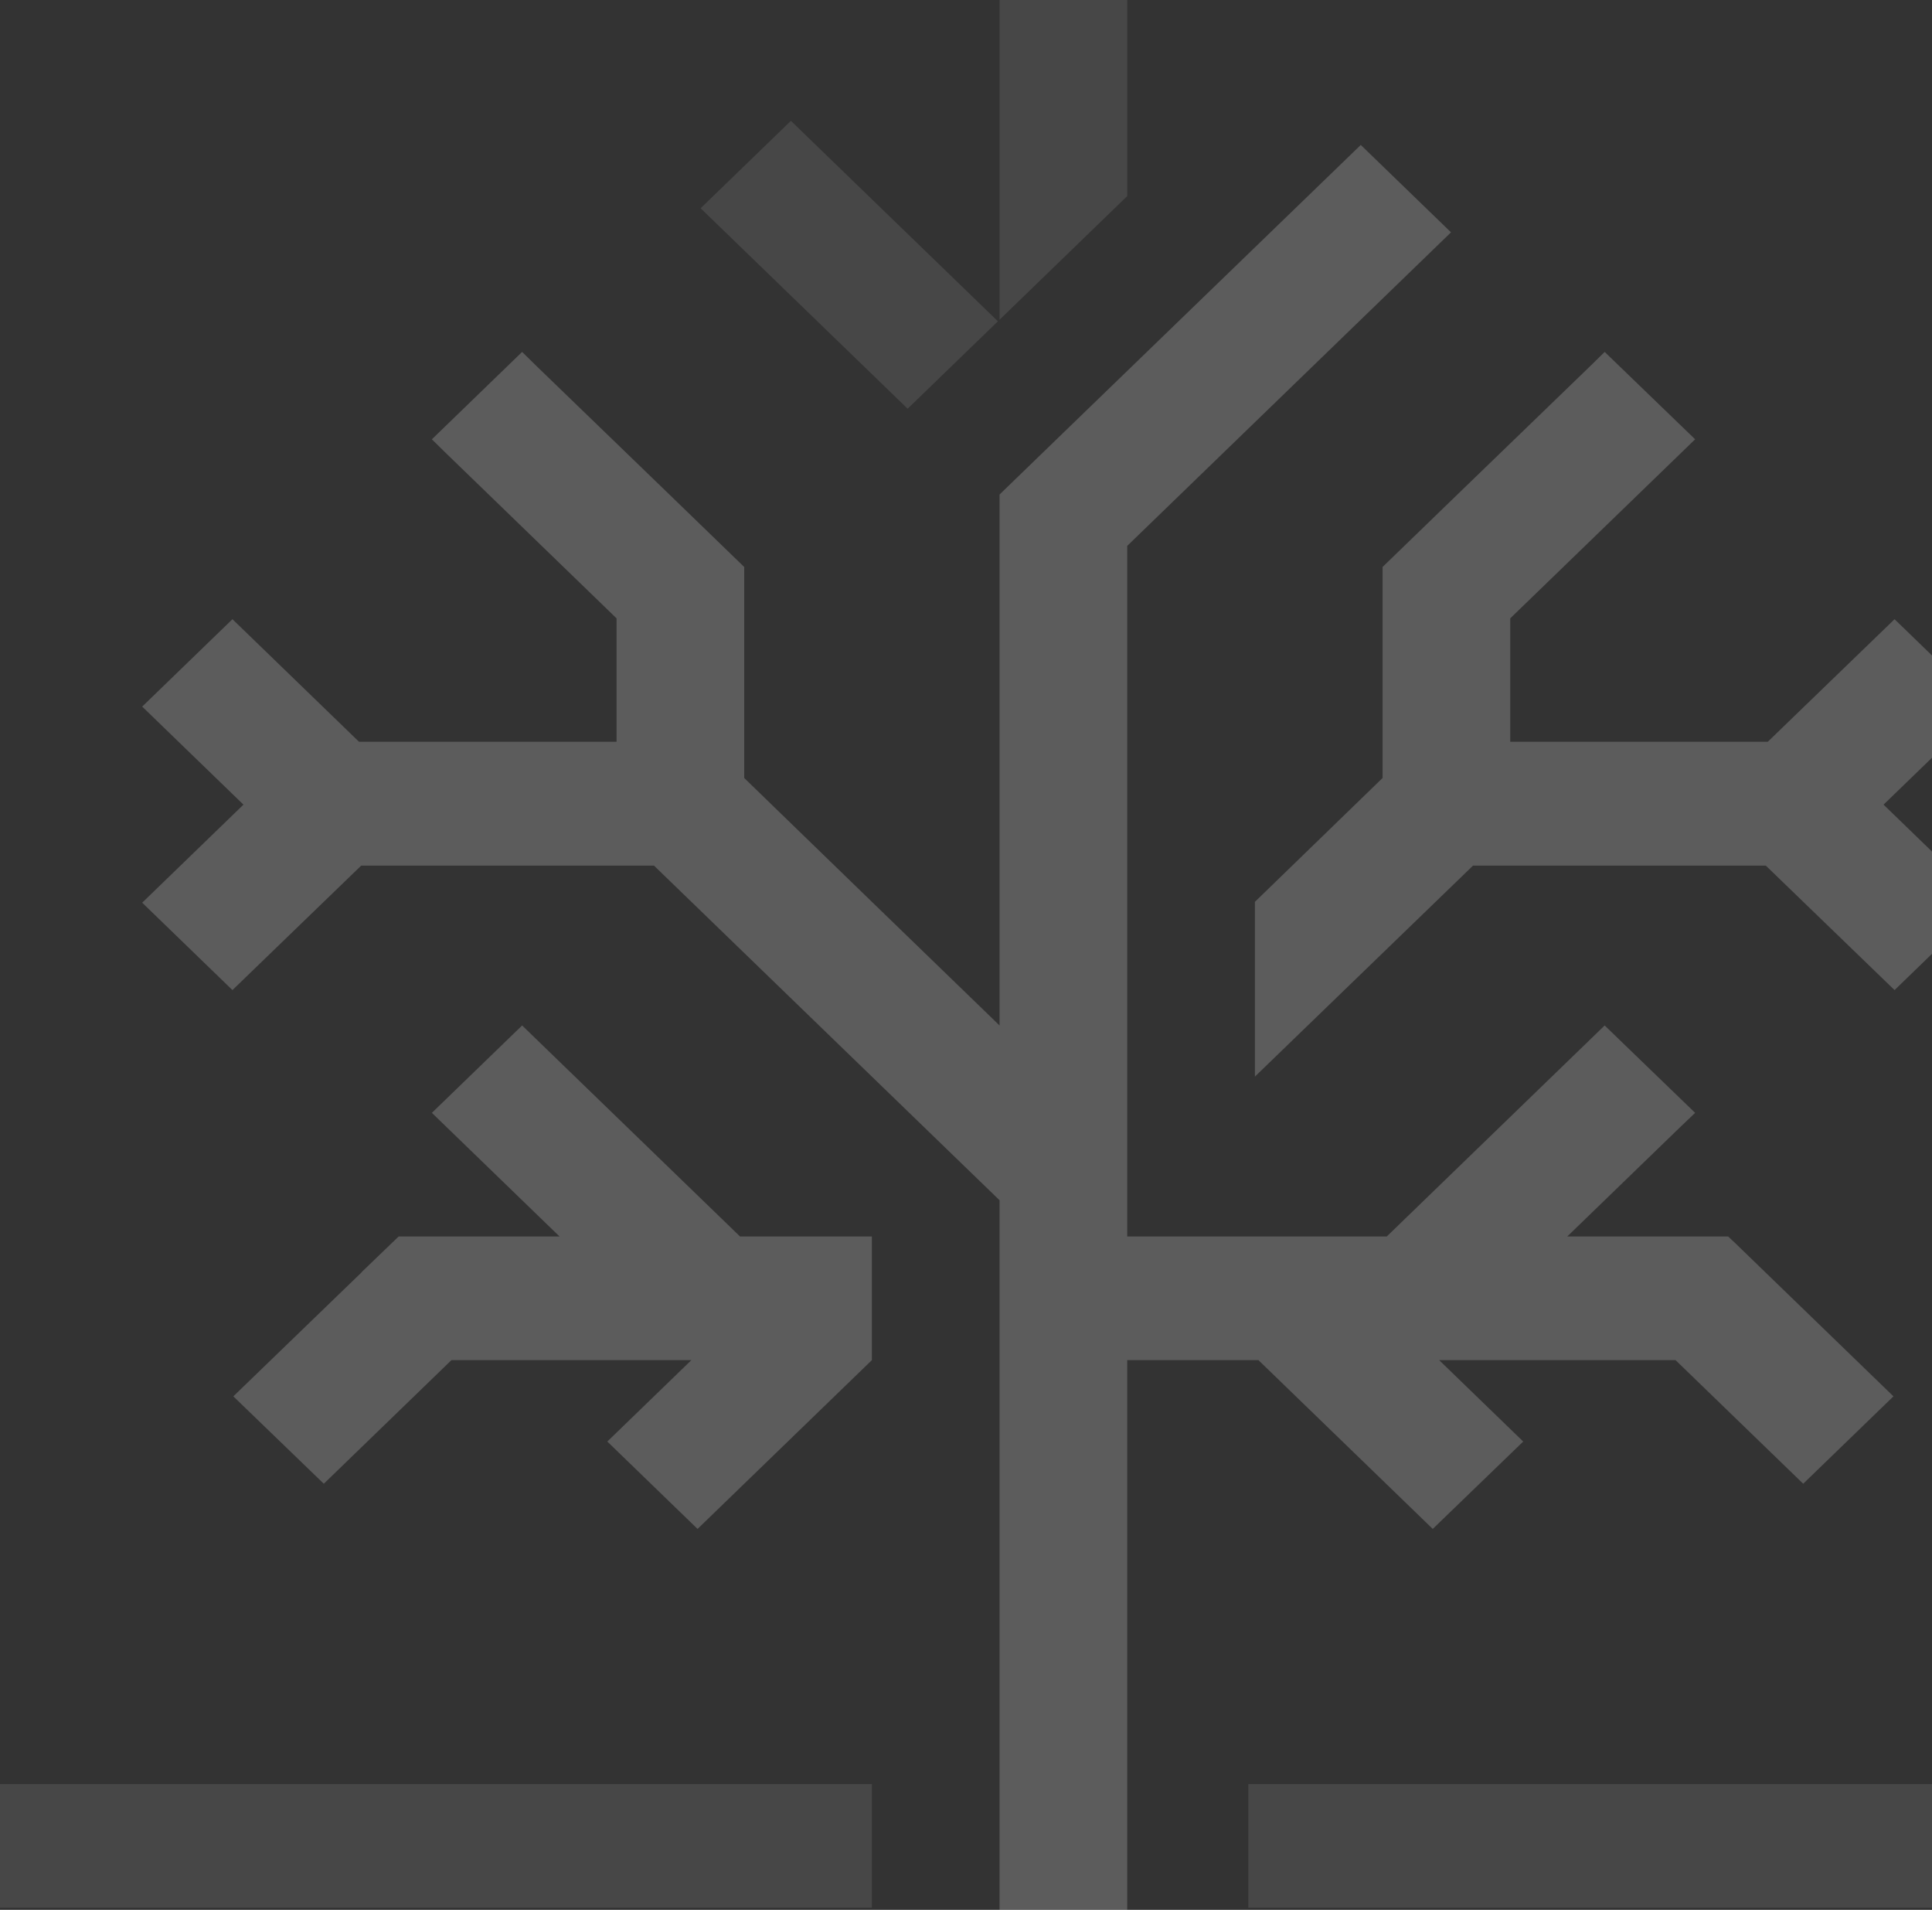 <svg xmlns="http://www.w3.org/2000/svg" width="770" height="761" viewBox="0 0 770 761" fill="none"><rect x="0" y="0" width="770" height="761" fill="#333333" stroke="none"/><path d="M449.257 0H398.375V127.4L449.257 78.138V0Z" fill="white" fill-opacity="0.1"></path><path d="M754.641 324.444L750.693 320.622L754.641 316.8L791.048 281.553L755.079 246.731L704.548 295.567H601.906V246.391L669.544 180.907L675.597 175.047L639.541 140.224L633.576 146.085L580.851 197.045L551.023 225.922V226.007V310.006L500.141 359.352V428.997L587.079 344.913H703.758L755.079 394.514L791.048 359.691L754.641 324.444Z" fill="white" fill-opacity="0.2"></path><path d="M315.216 48.15L279.236 82.983L361.741 162.859L397.72 128.026L315.216 48.15Z" fill="white" fill-opacity="0.1"></path><path d="M703.318 506.711L691.387 495.16L688.755 492.697H688.843H624.626L669.543 449.211L675.596 443.435L639.539 408.613L633.574 414.388L580.849 465.433L552.688 492.697H522.598H514.351H449.257V217.514L578.305 92.577L542.336 57.755L423.815 172.414L398.374 197.045V408.613L347.492 359.352L296.609 310.006V226.007V225.922L266.781 197.045L214.057 146.085L208.091 140.224L172.122 175.047L178.088 180.907L245.727 246.391V295.567H143.084L92.641 246.731L56.672 281.553L93.079 316.8L97.027 320.622L93.079 324.444L56.672 359.691L92.641 394.514L143.962 344.913H260.64L347.492 428.997L398.374 478.258V492.697V541.958V761H449.257V541.958H501.543L512.333 552.405L565.058 603.449L571.024 609.225L607.08 574.402L601.027 568.542L573.568 541.958H667.788L718.67 591.219L754.639 556.396L703.757 507.135L703.318 506.711Z" fill="white" fill-opacity="0.2"></path><path d="M144.313 506.71L143.962 507.135L92.992 556.396L129.049 591.219L179.931 541.958H275.555L248.008 568.627L242.043 574.402L278.011 609.225L283.977 603.449L347.492 541.958V505.097V492.696H294.943L266.782 465.433L214.057 414.388L208.092 408.613L172.123 443.435L178.089 449.211L223.006 492.696H158.876L144.313 506.71Z" fill="white" fill-opacity="0.2"></path><path d="M845 710.889H497.508V760.151H845V710.889Z" fill="white" fill-opacity="0.1"></path><path d="M347.492 710.889H0V760.151H347.492V710.889Z" fill="white" fill-opacity="0.1"></path></svg>